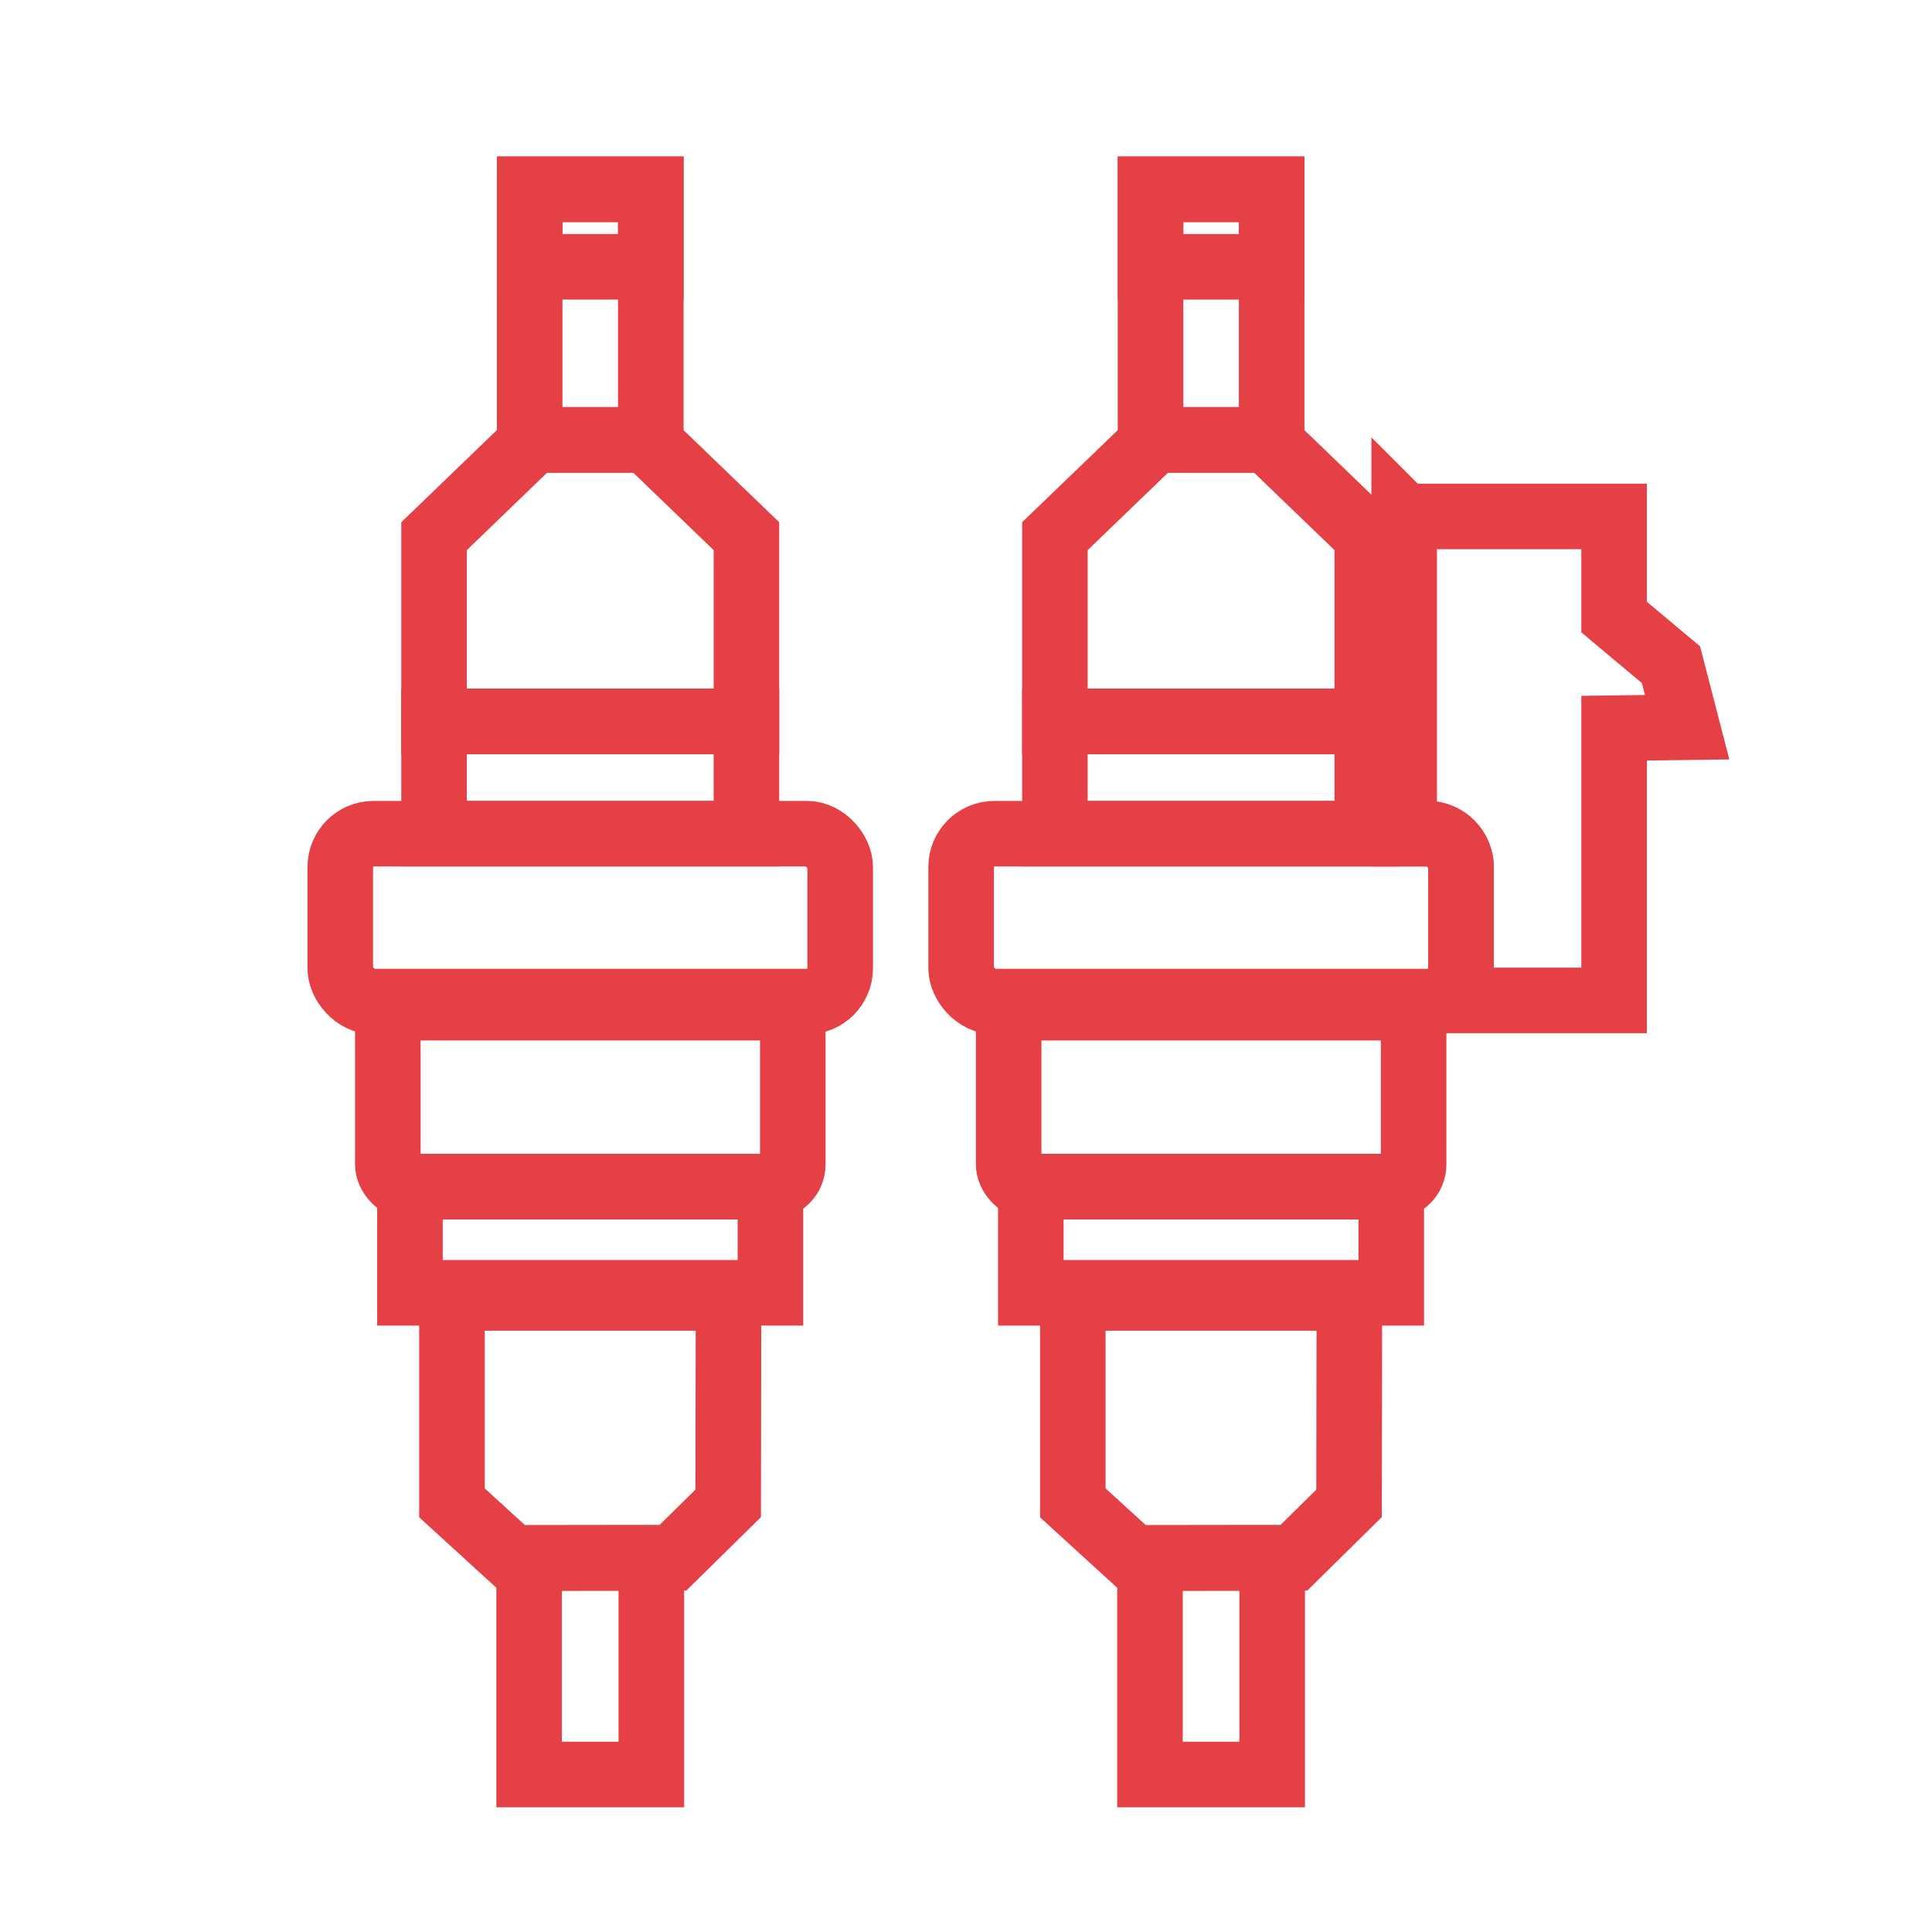 <?xml version="1.0" encoding="UTF-8"?>
<!DOCTYPE svg PUBLIC "-//W3C//DTD SVG 1.1//EN" "http://www.w3.org/Graphics/SVG/1.1/DTD/svg11.dtd">
<!-- Creator: CorelDRAW 2018 (64-Bit Wersja próbna) -->
<svg xmlns="http://www.w3.org/2000/svg" xml:space="preserve" width="177px" height="177px" version="1.1" style="shape-rendering:geometricPrecision; text-rendering:geometricPrecision; image-rendering:optimizeQuality; fill-rule:evenodd; clip-rule:evenodd"
viewBox="0 0 178 178"
 xmlns:xlink="http://www.w3.org/1999/xlink">
 <defs>
  <style type="text/css">
   <![CDATA[
    .str0 {stroke:#E54046;stroke-width:6.04;stroke-miterlimit:22.926}
    .fil0 {fill:none}
   ]]>
  </style>
 </defs>
 <g id="Warstwa_x0020_1">
  <rect class="fil0" width="178" height="178"/>
  <rect class="fil0 str0" x="35.73" y="92.84" width="37.31" height="16.49" rx="2.05" ry="2.05"/>
  <rect class="fil0 str0" x="37.77" y="109.33" width="33.21" height="9.78"/>
  <polygon class="fil0 str0" points="41.64,119.58 67.12,119.58 67.09,138.51 62,143.52 47.2,143.54 41.64,138.46 "/>
  <rect class="fil0 str0" x="48.75" y="143.54" width="11.26" height="19.95"/>
  <rect class="fil0 str0" x="31.35" y="76.81" width="46.06" height="15.47" rx="3.07" ry="3.07"/>
  <rect class="fil0 str0" x="39.99" y="66.46" width="28.78" height="10.35"/>
  <polygon class="fil0 str0" points="68.77,66.46 54.38,66.46 39.99,66.46 39.99,49.4 49.19,40.53 54.38,40.53 59.56,40.53 68.77,49.4 "/>
  <rect class="fil0 str0" x="48.8" y="17.44" width="11.16" height="23.09"/>
  <rect class="fil0 str0" x="48.8" y="17.44" width="11.16" height="7.14"/>
  <rect class="fil0 str0" x="92.93" y="92.84" width="37.31" height="16.49" rx="2.05" ry="2.05"/>
  <rect class="fil0 str0" x="94.97" y="109.33" width="33.21" height="9.78"/>
  <polygon class="fil0 str0" points="98.84,119.58 124.32,119.58 124.29,138.51 119.21,143.52 104.4,143.54 98.84,138.46 "/>
  <rect class="fil0 str0" x="105.95" y="143.54" width="11.26" height="19.95"/>
  <rect class="fil0 str0" x="88.55" y="76.81" width="46.06" height="15.47" rx="3.07" ry="3.07"/>
  <rect class="fil0 str0" x="97.19" y="66.46" width="28.78" height="10.35"/>
  <polygon class="fil0 str0" points="125.97,66.46 111.58,66.46 97.19,66.46 97.19,49.4 106.4,40.53 111.58,40.53 116.76,40.53 125.97,49.4 "/>
  <rect class="fil0 str0" x="106" y="17.44" width="11.16" height="23.09"/>
  <rect class="fil0 str0" x="106" y="17.44" width="11.16" height="7.14"/>
  <path class="fil0 str0" d="M129.37 47.58l19.34 0 0 9.27 5.24 4.39 1.49 5.76 -6.73 0.09 0 25.08 -16.34 0c1.29,-0.36 2.24,-1.55 2.24,-2.96l0 -9.32c0,-1.69 -1.38,-3.08 -3.07,-3.08l-2.17 0 0 -29.23z"/>
 </g>
</svg>

